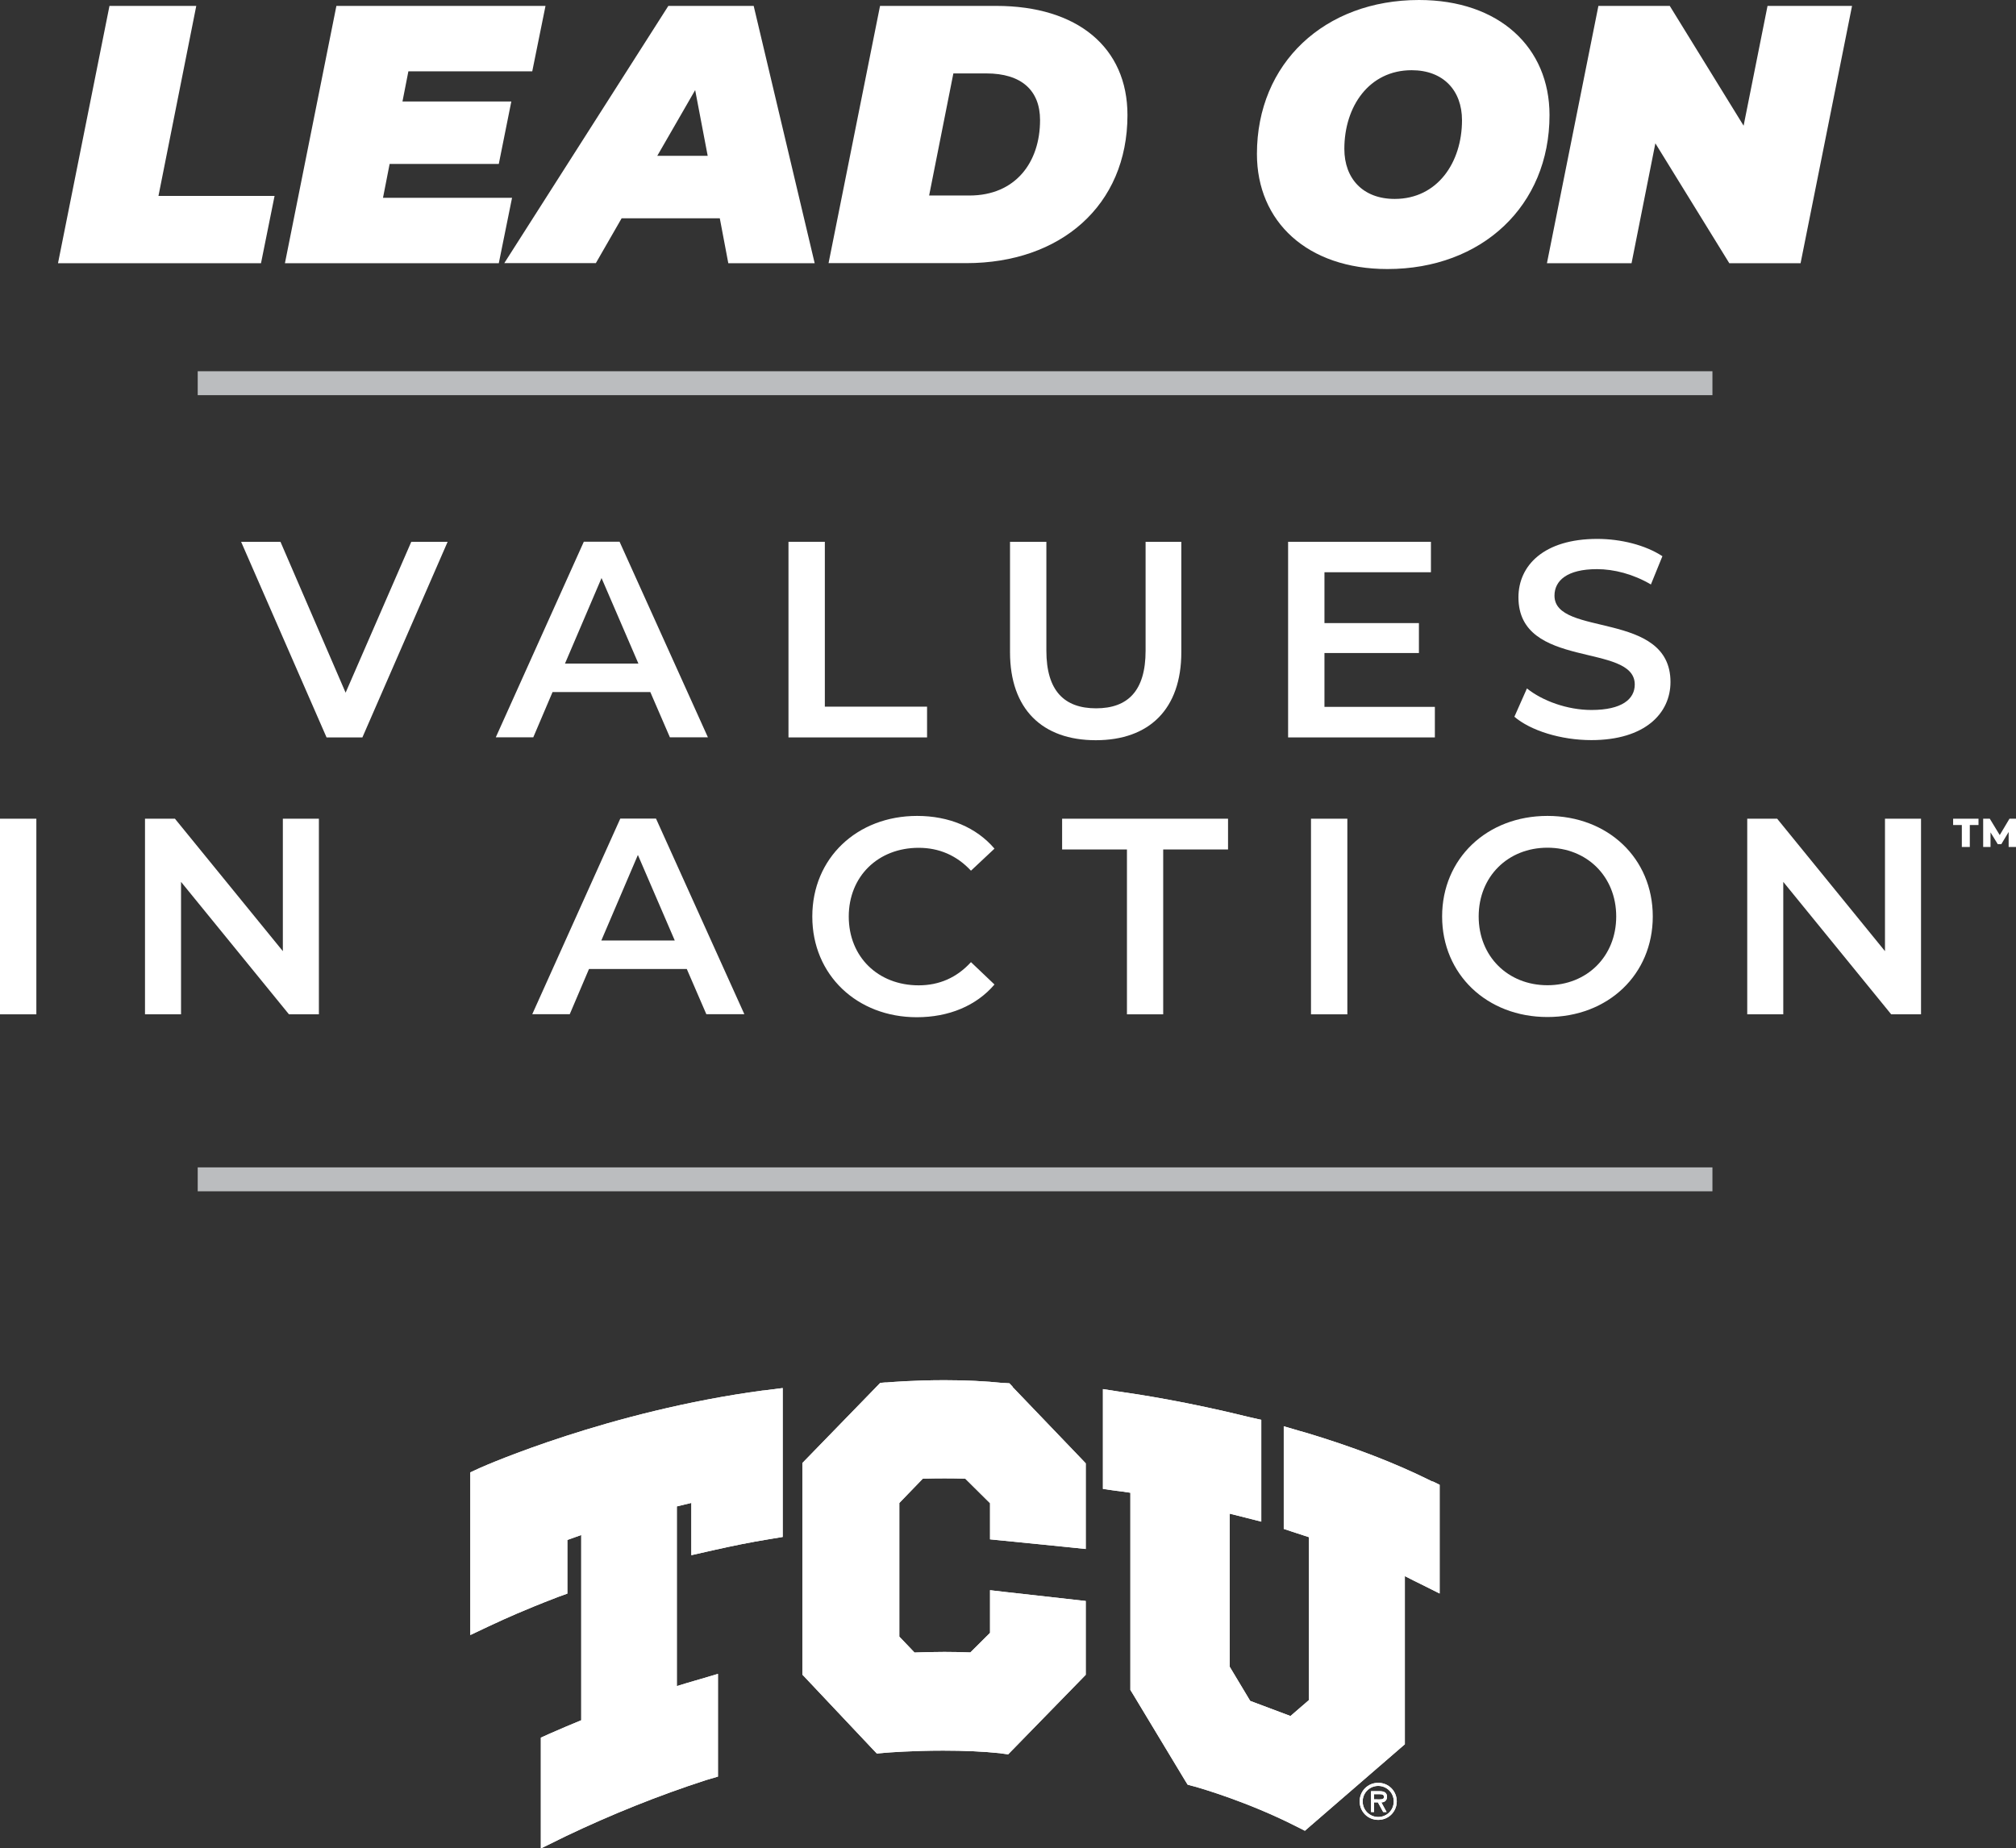 <?xml version="1.0" encoding="UTF-8"?><svg id="b" xmlns="http://www.w3.org/2000/svg" viewBox="0 0 194.65 178.49"><rect x="0" y="0" width="194.65" height="178.49" fill="#333333" stroke="none"/><defs><style>.c{fill:#bbbdbf;}.d{fill:#fff;}</style></defs><path class="d" d="M133.07,172.46c.82,0,1.5.65,1.5,1.5s-.68,1.5-1.5,1.5-1.5-.66-1.5-1.5.68-1.5,1.5-1.5M133.07,175.74c1,0,1.79-.79,1.79-1.79s-.79-1.79-1.79-1.79-1.79.79-1.79,1.79.79,1.79,1.79,1.79M133.38,174.05c.27,0,.54-.15.54-.55,0-.42-.33-.53-.69-.53h-.85v2.01h.29v-.93h.37l.51.93h.33l-.51-.93ZM133.17,173.26c.24,0,.46.02.46.27,0,.27-.37.23-.65.23h-.31v-.5h.5Z"/><path class="d" d="M73.7,134.27c-14.88,1.99-26.81,7.24-27.31,7.46l-.26.12-.72.33v15.71l1.75-.83.61-.28c.76-.36,2.86-1.32,5.94-2.5l.26-.1.81-.29v-5.18c.46-.17.91-.33,1.34-.48v17.89c-1.05.43-2.01.84-2.92,1.24l-.25.11-.73.33v10.7l1.77-.87.61-.3c4.41-2.11,8.97-3.94,13.56-5.43l.28-.08.88-.26v-9.92l-1.58.47-.55.16c-.6.17-1.22.36-1.84.55v-17.35c.49-.12.96-.24,1.4-.34v5.05l1.5-.34.53-.12c1.9-.43,3.72-.8,5.4-1.07l.36-.06,1.03-.17v-14.38l-1.39.18-.49.06Z"/><path class="d" d="M97.79,133.93l-.33-.35-.48-.03h-.13c-1.72-.18-3.62-.27-5.66-.27-2.89,0-5.12.18-5.58.22h-.14s-.48.04-.48.04l-.33.34-6.84,7.04-.35.36v20.43l.34.36,6.44,6.83.41.43.59-.05.2-.02c.25-.02,2.58-.21,5.61-.21,2.02,0,3.86.08,5.48.25l.19.03.61.08.43-.44,6.71-6.88.35-.36v-7.13l-1.09-.12-6.78-.76-1.37-.16v4.12c-.5.5-1.39,1.39-1.9,1.89-.81-.03-1.65-.05-2.5-.05-1.13,0-2.14.03-2.89.06-.43-.45-1.06-1.12-1.47-1.54v-12.9c.21-.22.5-.51.8-.83.53-.55,1.11-1.15,1.47-1.52.71-.02,1.41-.03,2.1-.03s1.35.01,2,.03c.59.59,1.78,1.77,2.39,2.37v3.49l1.11.11,6.78.68,1.35.14v-8.27l-.34-.36-6.7-6.99Z"/><path class="d" d="M138.32,143.08l-.24-.12c-3.38-1.68-7.42-3.24-11.99-4.61l-.57-.16-1.57-.46v9.91l.84.28c.48.16,1.1.36,1.59.52v15.73c-.48.42-1.25,1.08-1.78,1.54-1.07-.4-3.04-1.14-3.89-1.46-.47-.78-1.56-2.6-1.98-3.3v-14.78c.73.19,1.46.37,1.52.38l1.53.39v-9.83l-.96-.22-.31-.07c-5.65-1.4-10.36-2.14-12.12-2.39l-.48-.07-1.42-.22v9.64l1.06.15.37.05h.01s.01,0,.01,0c.22.03.63.08,1.2.17v19.04l.18.29,5.09,8.44.26.42.48.13.16.04c.82.23,5.18,1.51,9.69,3.78l.26.13.73.37.62-.54,8.6-7.44.43-.37v-16.24c.32.16.63.32.95.48h0s0,0,0,0l.63.31,1.78.89v-10.5l-.7-.34Z"/><path class="d" d="M133.07,172.46c.82,0,1.5.65,1.5,1.5s-.68,1.5-1.5,1.5-1.5-.66-1.5-1.5.68-1.5,1.5-1.5M133.07,175.74c1,0,1.79-.79,1.79-1.79s-.79-1.79-1.79-1.79-1.79.79-1.79,1.79.79,1.79,1.79,1.79M133.38,174.05c.27,0,.54-.15.54-.55,0-.42-.33-.53-.69-.53h-.85v2.01h.29v-.93h.37l.51.93h.33l-.51-.93ZM133.17,173.26c.24,0,.46.02.46.27,0,.27-.37.23-.65.23h-.31v-.5h.5Z"/><path class="d" d="M73.7,134.27c-14.88,1.99-26.81,7.24-27.31,7.46l-.26.12-.72.33v15.71l1.75-.83.61-.28c.76-.36,2.86-1.32,5.94-2.5l.26-.1.81-.29v-5.18c.46-.17.91-.33,1.34-.48v17.89c-1.05.43-2.01.84-2.92,1.24l-.25.11-.73.33v10.7l1.77-.87.61-.3c4.41-2.11,8.97-3.94,13.56-5.43l.28-.08.88-.26v-9.92l-1.58.47-.55.16c-.6.17-1.22.36-1.84.55v-17.35c.49-.12.96-.24,1.4-.34v5.05l1.5-.34.53-.12c1.9-.43,3.72-.8,5.4-1.07l.36-.06,1.03-.17v-14.38l-1.39.18-.49.06Z"/><path class="d" d="M97.79,133.93l-.33-.35-.48-.03h-.13c-1.72-.18-3.62-.27-5.66-.27-2.89,0-5.12.18-5.58.22h-.14s-.48.04-.48.04l-.33.34-6.84,7.04-.35.36v20.43l.34.36,6.44,6.83.41.43.59-.05.2-.02c.25-.02,2.58-.21,5.61-.21,2.02,0,3.86.08,5.48.25l.19.03.61.08.43-.44,6.71-6.88.35-.36v-7.13l-1.09-.12-6.78-.76-1.37-.16v4.12c-.5.5-1.39,1.39-1.9,1.89-.81-.03-1.65-.05-2.5-.05-1.13,0-2.14.03-2.89.06-.43-.45-1.06-1.12-1.47-1.54v-12.9c.21-.22.5-.51.8-.83.53-.55,1.11-1.15,1.47-1.52.71-.02,1.41-.03,2.1-.03s1.35.01,2,.03c.59.59,1.78,1.77,2.39,2.37v3.49l1.11.11,6.78.68,1.35.14v-8.27l-.34-.36-6.7-6.99Z"/><path class="d" d="M138.32,143.08l-.24-.12c-3.38-1.68-7.42-3.24-11.99-4.61l-.57-.16-1.57-.46v9.91l.84.28c.48.16,1.1.36,1.59.52v15.73c-.48.42-1.25,1.08-1.78,1.54-1.07-.4-3.04-1.14-3.89-1.46-.47-.78-1.56-2.6-1.98-3.3v-14.78c.73.19,1.46.37,1.52.38l1.53.39v-9.83l-.96-.22-.31-.07c-5.65-1.4-10.36-2.14-12.12-2.39l-.48-.07-1.42-.22v9.64l1.06.15.37.05h.01s.01,0,.01,0c.22.03.63.08,1.2.17v19.04l.18.29,5.09,8.44.26.42.48.13.16.04c.82.23,5.18,1.51,9.69,3.78l.26.13.73.37.62-.54,8.6-7.44.43-.37v-16.24c.32.16.63.32.95.48h0s0,0,0,0l.63.31,1.78.89v-10.5l-.7-.34Z"/><rect class="c" x="19.09" y="112.73" width="146.25" height="2.31"/><rect class="c" x="19.09" y="35.85" width="146.25" height="2.31"/><polygon class="d" points="43.22 52.32 34.99 71.21 31.53 71.21 23.28 52.32 27.08 52.32 33.37 66.89 39.71 52.32 43.22 52.32"/><path class="d" d="M62.8,66.83h-9.45l-1.86,4.37h-3.62l8.5-18.89h3.45l8.53,18.89h-3.67l-1.89-4.37ZM61.64,64.08l-3.56-8.26-3.53,8.26h7.1Z"/><polygon class="d" points="76.13 52.32 79.64 52.32 79.64 68.24 89.51 68.24 89.51 71.21 76.13 71.21 76.13 52.32"/><path class="d" d="M97.52,62.98v-10.66h3.51v10.52c0,3.89,1.75,5.56,4.8,5.56s4.78-1.67,4.78-5.56v-10.52h3.45v10.66c0,5.5-3.1,8.5-8.26,8.5s-8.28-3-8.28-8.5"/><polygon class="d" points="138.54 68.26 138.54 71.21 124.37 71.21 124.37 52.32 138.16 52.32 138.16 55.26 127.88 55.26 127.88 60.17 137 60.17 137 63.06 127.88 63.06 127.88 68.26 138.54 68.26"/><path class="d" d="M146.22,69.21l1.21-2.73c1.51,1.21,3.91,2.08,6.23,2.08,2.94,0,4.18-1.05,4.18-2.46,0-4.08-11.23-1.4-11.23-8.42,0-3.05,2.43-5.64,7.61-5.64,2.27,0,4.64.59,6.29,1.67l-1.11,2.73c-1.7-1-3.56-1.48-5.21-1.48-2.91,0-4.1,1.13-4.1,2.56,0,4.02,11.2,1.4,11.2,8.34,0,3.02-2.46,5.61-7.64,5.61-2.94,0-5.88-.92-7.45-2.27"/><rect class="d" y="79.06" width="3.51" height="18.89"/><polygon class="d" points="30.79 79.06 30.79 97.95 27.9 97.95 17.48 85.16 17.48 97.95 14 97.95 14 79.06 16.89 79.06 27.31 91.85 27.31 79.06 30.79 79.06"/><path class="d" d="M66.32,93.57h-9.45l-1.86,4.37h-3.62l8.5-18.89h3.45l8.53,18.89h-3.67l-1.89-4.37ZM65.15,90.82l-3.56-8.26-3.53,8.26h7.1Z"/><path class="d" d="M78.43,88.5c0-5.64,4.32-9.71,10.12-9.71,3.08,0,5.72,1.11,7.47,3.16l-2.27,2.13c-1.38-1.48-3.08-2.21-5.05-2.21-3.91,0-6.75,2.75-6.75,6.64s2.83,6.64,6.75,6.64c1.97,0,3.67-.73,5.05-2.24l2.27,2.16c-1.75,2.05-4.4,3.16-7.5,3.16-5.77,0-10.09-4.08-10.09-9.71"/><polygon class="d" points="108.81 82.03 102.55 82.03 102.55 79.06 118.57 79.06 118.57 82.03 112.31 82.03 112.31 97.95 108.81 97.95 108.81 82.03"/><rect class="d" x="126.58" y="79.06" width="3.51" height="18.89"/><path class="d" d="M139.24,88.5c0-5.59,4.32-9.71,10.17-9.71s10.17,4.1,10.17,9.71-4.32,9.71-10.17,9.71-10.17-4.13-10.17-9.71M156.05,88.5c0-3.86-2.83-6.64-6.64-6.64s-6.64,2.78-6.64,6.64,2.83,6.64,6.64,6.64,6.64-2.78,6.64-6.64"/><polygon class="d" points="185.48 79.06 185.48 97.95 182.6 97.95 172.18 85.16 172.18 97.95 168.7 97.95 168.7 79.06 171.59 79.06 182 91.85 182 79.06 185.48 79.06"/><path class="d" d="M189.42,79.67h-.84v-.61h2.45v.61h-.84v2.12h-.77v-2.12Z"/><path class="d" d="M193.94,81.79v-1.45s-.71,1.18-.71,1.18h-.34l-.7-1.14v1.41h-.71v-2.73h.64l.96,1.58.94-1.58h.64v2.73s-.7,0-.7,0Z"/><polygon class="d" points="10.57 .57 18.95 .57 15.3 18.92 26.51 18.92 25.2 25.42 5.6 25.42 10.57 .57"/><polygon class="d" points="39.43 6.89 38.86 9.8 49.37 9.8 48.16 15.83 37.62 15.83 36.98 19.1 49.44 19.1 48.16 25.42 27.51 25.42 32.48 .57 52.67 .57 51.39 6.89 39.43 6.89"/><path class="d" d="M69.5,21.08h-9.48l-2.49,4.33h-8.84L64.53.57h8.24l5.89,24.85h-8.34l-.82-4.33ZM68.33,15.05l-1.21-6.35-3.66,6.35h4.86Z"/><path class="d" d="M84.97.57h11.22c7.84,0,12.67,4.01,12.67,10.54,0,8.77-6.5,14.3-15.55,14.3h-13.31L84.97.57ZM93.6,18.88c4.44,0,6.82-3.19,6.82-7.28,0-2.88-1.81-4.51-5.18-4.51h-3.19l-2.34,11.79h3.9Z"/><path class="d" d="M121.36,14.87c0-8.77,6.53-14.87,15.65-14.87,7.74,0,12.6,4.58,12.6,11.11,0,8.77-6.53,14.87-15.65,14.87-7.74,0-12.6-4.58-12.6-11.11M141.16,11.61c0-2.88-1.81-4.83-4.86-4.83-4.12,0-6.5,3.51-6.5,7.6,0,2.88,1.81,4.83,4.86,4.83,4.12,0,6.5-3.51,6.5-7.6"/><polygon class="d" points="178.82 .57 173.85 25.42 166.97 25.42 159.83 13.84 157.53 25.42 149.36 25.42 154.33 .57 161.22 .57 168.35 12.14 170.66 .57 178.82 .57"/></svg>